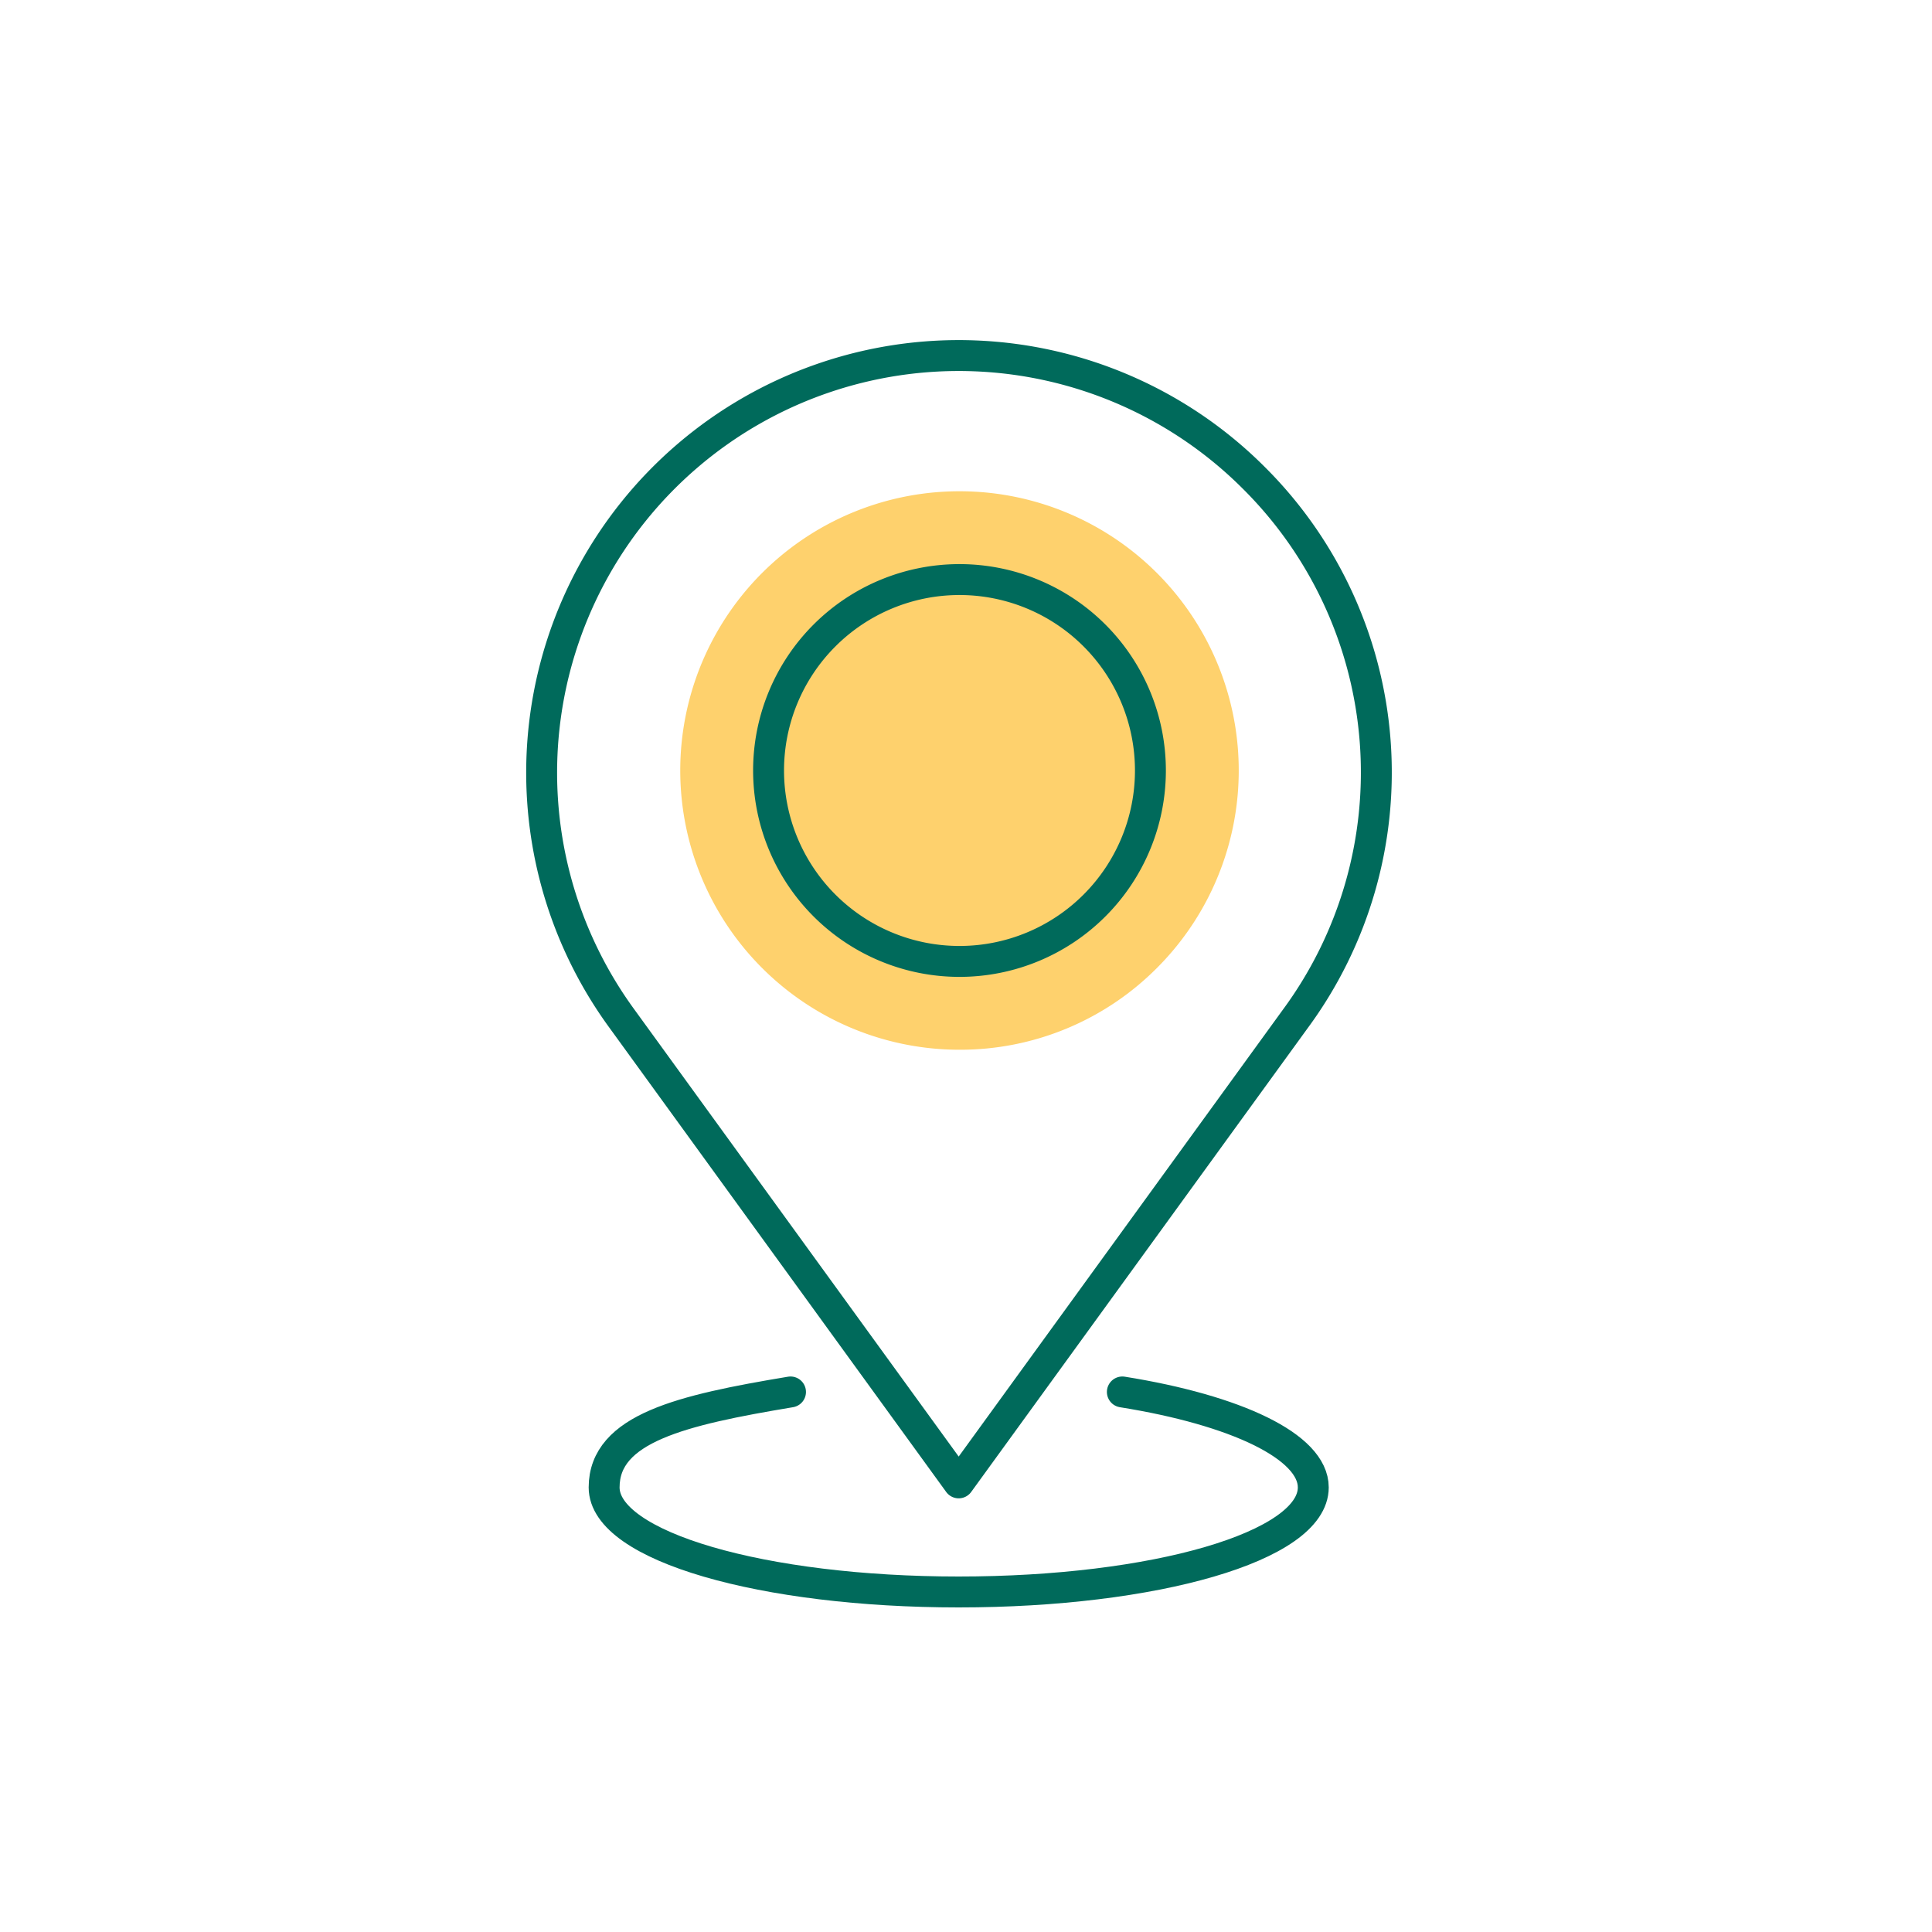 <svg xmlns="http://www.w3.org/2000/svg" xmlns:xlink="http://www.w3.org/1999/xlink" width="125" height="125" viewBox="0 0 125 125">
  <defs>
    <clipPath id="clip-path">
      <rect id="Rectangle_2954" data-name="Rectangle 2954" width="56.055" height="82" fill="none"/>
    </clipPath>
  </defs>
  <g id="foothill_our_expertise_icon3" transform="translate(2839 562)">
    <g id="foothill_our_expertise_icon3-2" data-name="foothill_our_expertise_icon3" transform="translate(-2805 -540)">
      <g id="Group_1074" data-name="Group 1074" clip-path="url(#clip-path)">
        <path id="Path_19119" data-name="Path 19119" d="M49.792,43.941l-21.765,30-21.764-30a26.986,26.986,0,0,1,40.882-35A26.873,26.873,0,0,1,49.792,43.941Z" fill="none" stroke="#006a5b" stroke-linecap="round" stroke-linejoin="round" stroke-width="2"/>
        <path id="Path_19120" data-name="Path 19120" d="M28.079,45.918a18.067,18.067,0,1,1,12.776-5.292,17.948,17.948,0,0,1-12.776,5.292" fill="#fed16d"/>
        <path id="Path_19121" data-name="Path 19121" d="M19.344,19.116h0a12.353,12.353,0,1,1,0,17.47A12.354,12.354,0,0,1,19.344,19.116Z" fill="none" stroke="#006a5b" stroke-linecap="round" stroke-linejoin="round" stroke-width="2"/>
        <path id="Path_19122" data-name="Path 19122" d="M38.616,68.059c7.353,1.176,12.353,3.529,12.353,6.176C50.969,78.059,40.675,81,28.028,81S5.087,78.059,5.087,74.235s5-5,12.059-6.176" fill="none" stroke="#006a5b" stroke-linecap="round" stroke-linejoin="round" stroke-width="2"/>
      </g>
    </g>
    <rect id="Rectangle_2976" data-name="Rectangle 2976" width="125" height="125" transform="translate(-2839 -562)" fill="none"/>
  </g>
</svg>
